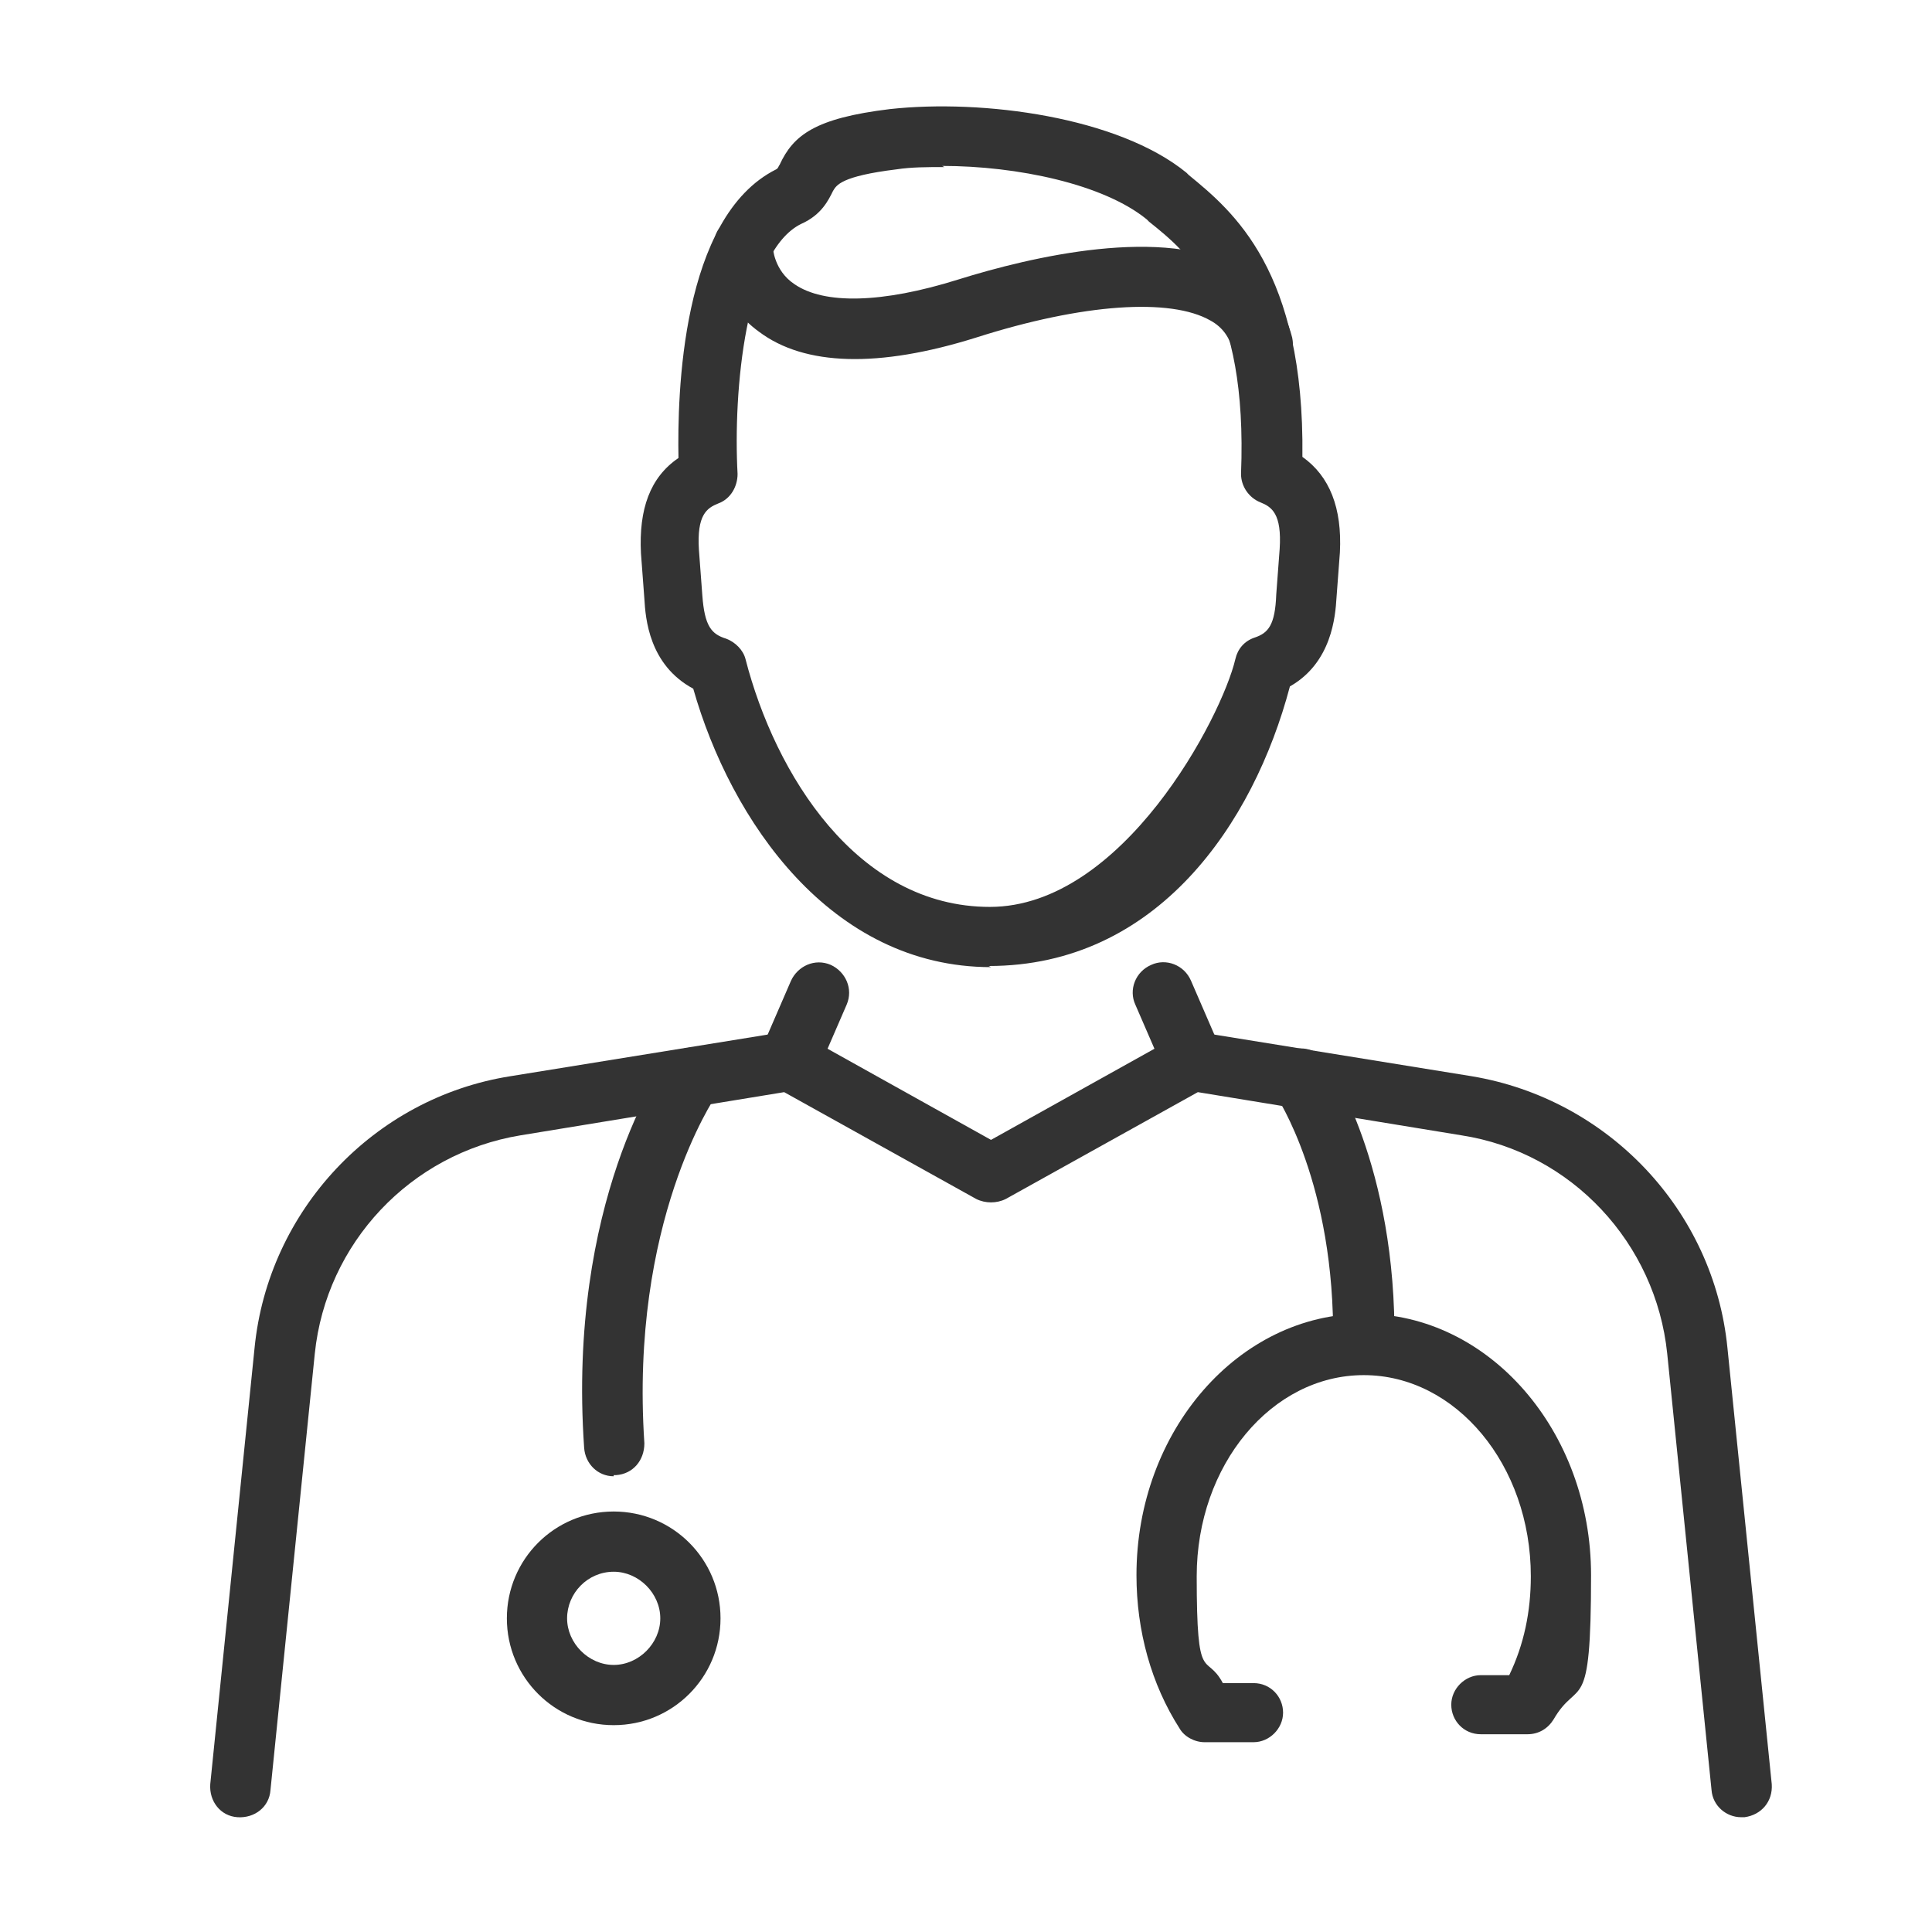 <?xml version="1.0" encoding="UTF-8"?>
<svg id="Vrstva_1" xmlns="http://www.w3.org/2000/svg" version="1.1" xmlns:xlink="http://www.w3.org/1999/xlink" viewBox="0 0 170 170">
  <!-- Generator: Adobe Illustrator 29.3.1, SVG Export Plug-In . SVG Version: 2.1.0 Build 151)  -->
  <defs>
    <style>
      .st0 {
        fill: none;
      }

      .st1 {
        fill: #333;
      }

      .st2 {
        clip-path: url(#clippath);
      }
    </style>
    <clipPath id="clippath">
      <rect class="st0" y="0" width="170" height="170"/>
    </clipPath>
  </defs>
  <g class="st2">
    <g>
      <g>
        <g>
          <path class="st1" d="M153.2,159.9c-1.3,0-2.5-1-2.6-2.4l-3.9-38.4c-1-9.7-8.4-17.7-18.1-19.2l-23.2-3.8-16.9,9.4c-.8.4-1.8.4-2.6,0l-16.9-9.4-23.2,3.8c-9.7,1.6-17.1,9.5-18.1,19.2l-3.9,38.4c-.1,1.5-1.4,2.5-2.9,2.4-1.5-.1-2.5-1.4-2.4-2.9l3.9-38.4c1.2-12.1,10.5-22,22.5-23.9l24.1-3.9c.6,0,1.2,0,1.7.3l16.5,9.2,16.5-9.2c.5-.3,1.1-.4,1.7-.3l24.1,3.9c12,2,21.3,11.8,22.5,23.9l3.9,38.4c.1,1.5-.9,2.7-2.4,2.9,0,0-.2,0-.3,0Z"/>
          <path class="st1" d="M69.4,96c-.3,0-.7,0-1-.2-1.3-.6-2-2.1-1.4-3.5l2.6-6c.6-1.3,2.1-2,3.5-1.4,1.3.6,2,2.1,1.4,3.5l-2.6,6c-.4,1-1.4,1.6-2.4,1.6Z"/>
          <path class="st1" d="M104.9,96c-1,0-2-.6-2.4-1.6l-2.6-6c-.6-1.3,0-2.9,1.4-3.5,1.3-.6,2.9,0,3.5,1.4l2.6,6c.6,1.3,0,2.9-1.4,3.5-.3.1-.7.2-1,.2Z"/>
        </g>
        <path class="st1" d="M87.2,85.1c-14.1,0-22.9-12.9-26.2-24.5-3.9-2.1-4.2-6.2-4.3-7.9l-.3-4c-.2-3.9.8-6.7,3.3-8.4-.1-5.5.2-21.2,8.6-25.4.2-.1.2-.3.3-.4,1.2-2.6,3.1-4.1,9.7-4.9,8.2-.9,20.1.7,26.1,5.6l.2.2c3.9,3.2,10.2,8.4,10,24.8,2.4,1.7,3.5,4.5,3.3,8.4l-.3,4c-.1,1.6-.4,5.7-4.1,7.8-3.2,12.1-11.7,24.6-26.5,24.6ZM83.1,14.7c-1.5,0-2.9,0-4.2.2-4.9.6-5.3,1.4-5.6,1.9-.4.8-1,2.1-2.8,2.9-4.9,2.4-6,14.7-5.6,22,0,1.1-.6,2.2-1.7,2.6-1,.4-1.9,1-1.7,4.1l.3,4c.2,2.7.8,3.4,2.1,3.8.8.3,1.5,1,1.7,1.8,2.6,10.1,9.8,21.8,21.5,21.8s20.4-16.7,21.6-21.8c.2-.9.8-1.6,1.7-1.9,1.2-.4,1.8-1.1,1.9-3.8l.3-4c.2-3.1-.7-3.7-1.7-4.1-1-.4-1.7-1.4-1.7-2.5.6-15.2-4.6-19.4-8.1-22.2l-.2-.2c-3.8-3.1-11.4-4.7-18-4.7Z"/>
        <path class="st1" d="M111.1,32.9c-1.2,0-2.3-.8-2.6-2-.3-1.2-.9-2.1-2-2.7-3.5-2-11.2-1.5-20.6,1.5-8.6,2.7-15.1,2.5-19.1-.5-3.2-2.3-4-5.8-4-7.5s1.2-2.6,2.6-2.6h0c1.4,0,2.6,1.2,2.6,2.6,0,.1.1,2.1,1.9,3.3,2.6,1.8,7.7,1.7,14.4-.4,6.4-2,18.2-4.8,24.8-1,2.4,1.3,3.9,3.4,4.6,6.1.3,1.4-.5,2.8-2,3.2-.2,0-.4,0-.6,0ZM68,21.7h0,0Z"/>
      </g>
      <path class="st1" d="M54,129.9c-1.4,0-2.5-1.1-2.6-2.5-1.5-21.6,6.9-33.6,7.3-34.1.9-1.2,2.5-1.5,3.7-.6,1.2.8,1.5,2.5.6,3.7-.1.2-7.6,11.1-6.3,30.6,0,1.5-1,2.7-2.5,2.8,0,0-.1,0-.2,0Z"/>
      <path class="st1" d="M119.9,120.9h0c-1.5,0-2.6-1.2-2.6-2.7.2-14.1-5-21.7-5-21.8-.8-1.2-.5-2.8.7-3.7,1.2-.8,2.8-.5,3.7.7.3.4,6.2,9.1,6,24.9,0,1.4-1.2,2.6-2.6,2.6Z"/>
      <path class="st1" d="M54,151.8c-5.2,0-9.4-4.2-9.4-9.4s4.2-9.4,9.4-9.4,9.4,4.2,9.4,9.4-4.2,9.4-9.4,9.4ZM54,138.3c-2.3,0-4.1,1.9-4.1,4.1s1.9,4.1,4.1,4.1,4.1-1.9,4.1-4.1-1.9-4.1-4.1-4.1Z"/>
      <path class="st1" d="M110.2,153.3h-4.2c-.9,0-1.8-.5-2.2-1.2-2.5-3.9-3.8-8.6-3.8-13.5,0-12.7,9-23,20-23s20,10.3,20,23-1.1,8.9-3.3,12.7c-.5.8-1.3,1.3-2.3,1.3h-4.1c-1.5,0-2.6-1.2-2.6-2.6s1.2-2.6,2.6-2.6h2.5c1.3-2.7,1.9-5.6,1.9-8.7,0-9.8-6.6-17.7-14.7-17.7s-14.7,7.9-14.7,17.7.8,6.6,2.3,9.4h2.7c1.5,0,2.6,1.2,2.6,2.6s-1.2,2.6-2.6,2.6Z"/>
    </g>
  </g>
</svg>